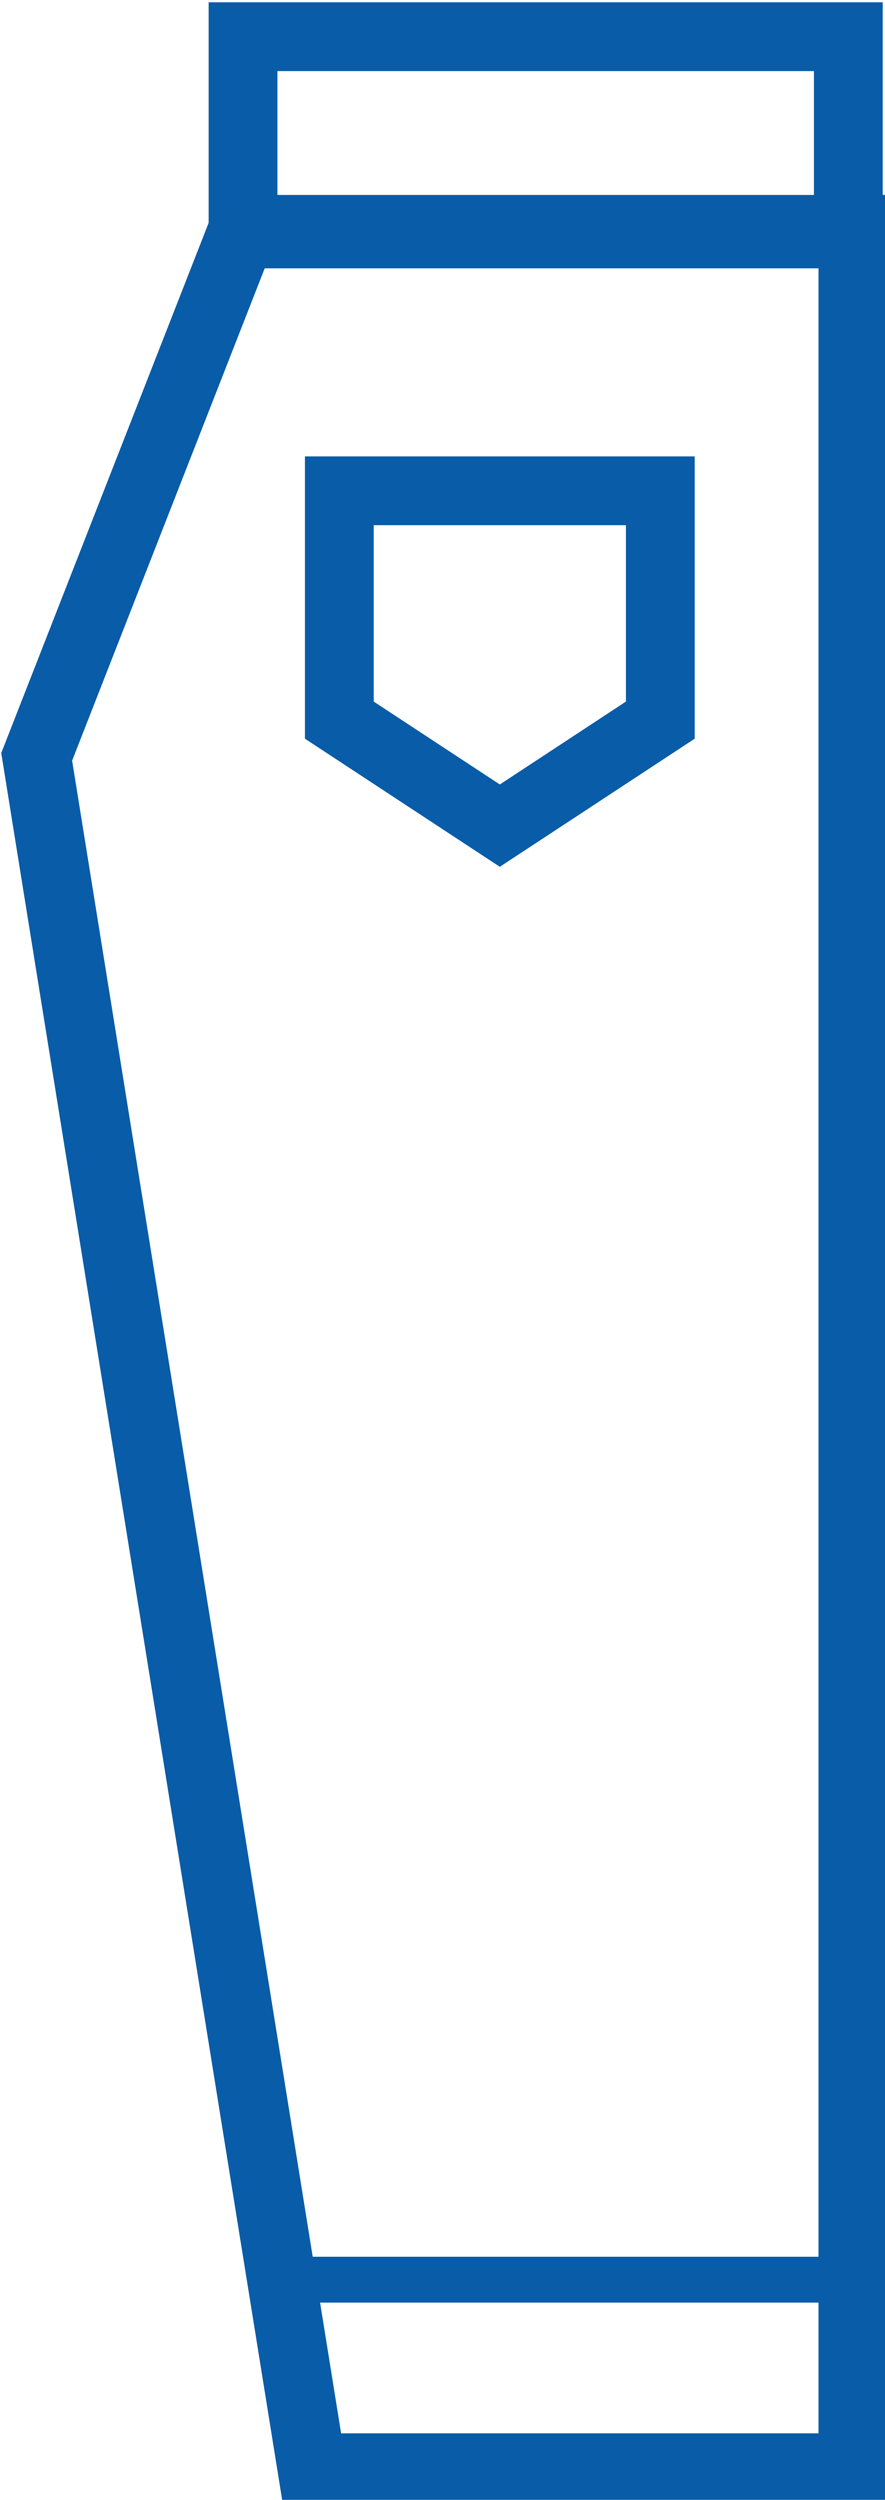 <?xml version="1.0" encoding="utf-8"?>
<!-- Generator: Adobe Illustrator 22.0.1, SVG Export Plug-In . SVG Version: 6.00 Build 0)  -->
<svg version="1.1" id="レイヤー_1" xmlns="http://www.w3.org/2000/svg" xmlns:xlink="http://www.w3.org/1999/xlink" x="0px"
	 y="0px" width="19.3px" height="54.5px" viewBox="0 0 19.3 54.5" style="enable-background:new 0 0 19.3 54.5;"
	 xml:space="preserve">
<style type="text/css">
	.st0{fill:none;stroke:#095CA8;stroke-width:1.5;stroke-miterlimit:10;}
	.st1{fill:none;stroke:#095CA8;stroke-miterlimit:10;}
</style>
<g>
	<g>
		<rect x="5.3" y="0.8" class="st0" width="13.2" height="4.3"/>
		<polygon class="st0" points="5.3,5 0.8,16.5 6.8,53.8 18.6,53.8 18.6,5 		"/>
		<polygon class="st0" points="14.4,15.7 10.9,18 7.4,15.7 7.4,10.7 14.4,10.7 		"/>
	</g>
	<line class="st1" x1="6.3" y1="49.7" x2="18.6" y2="49.7"/>
</g>
</svg>
